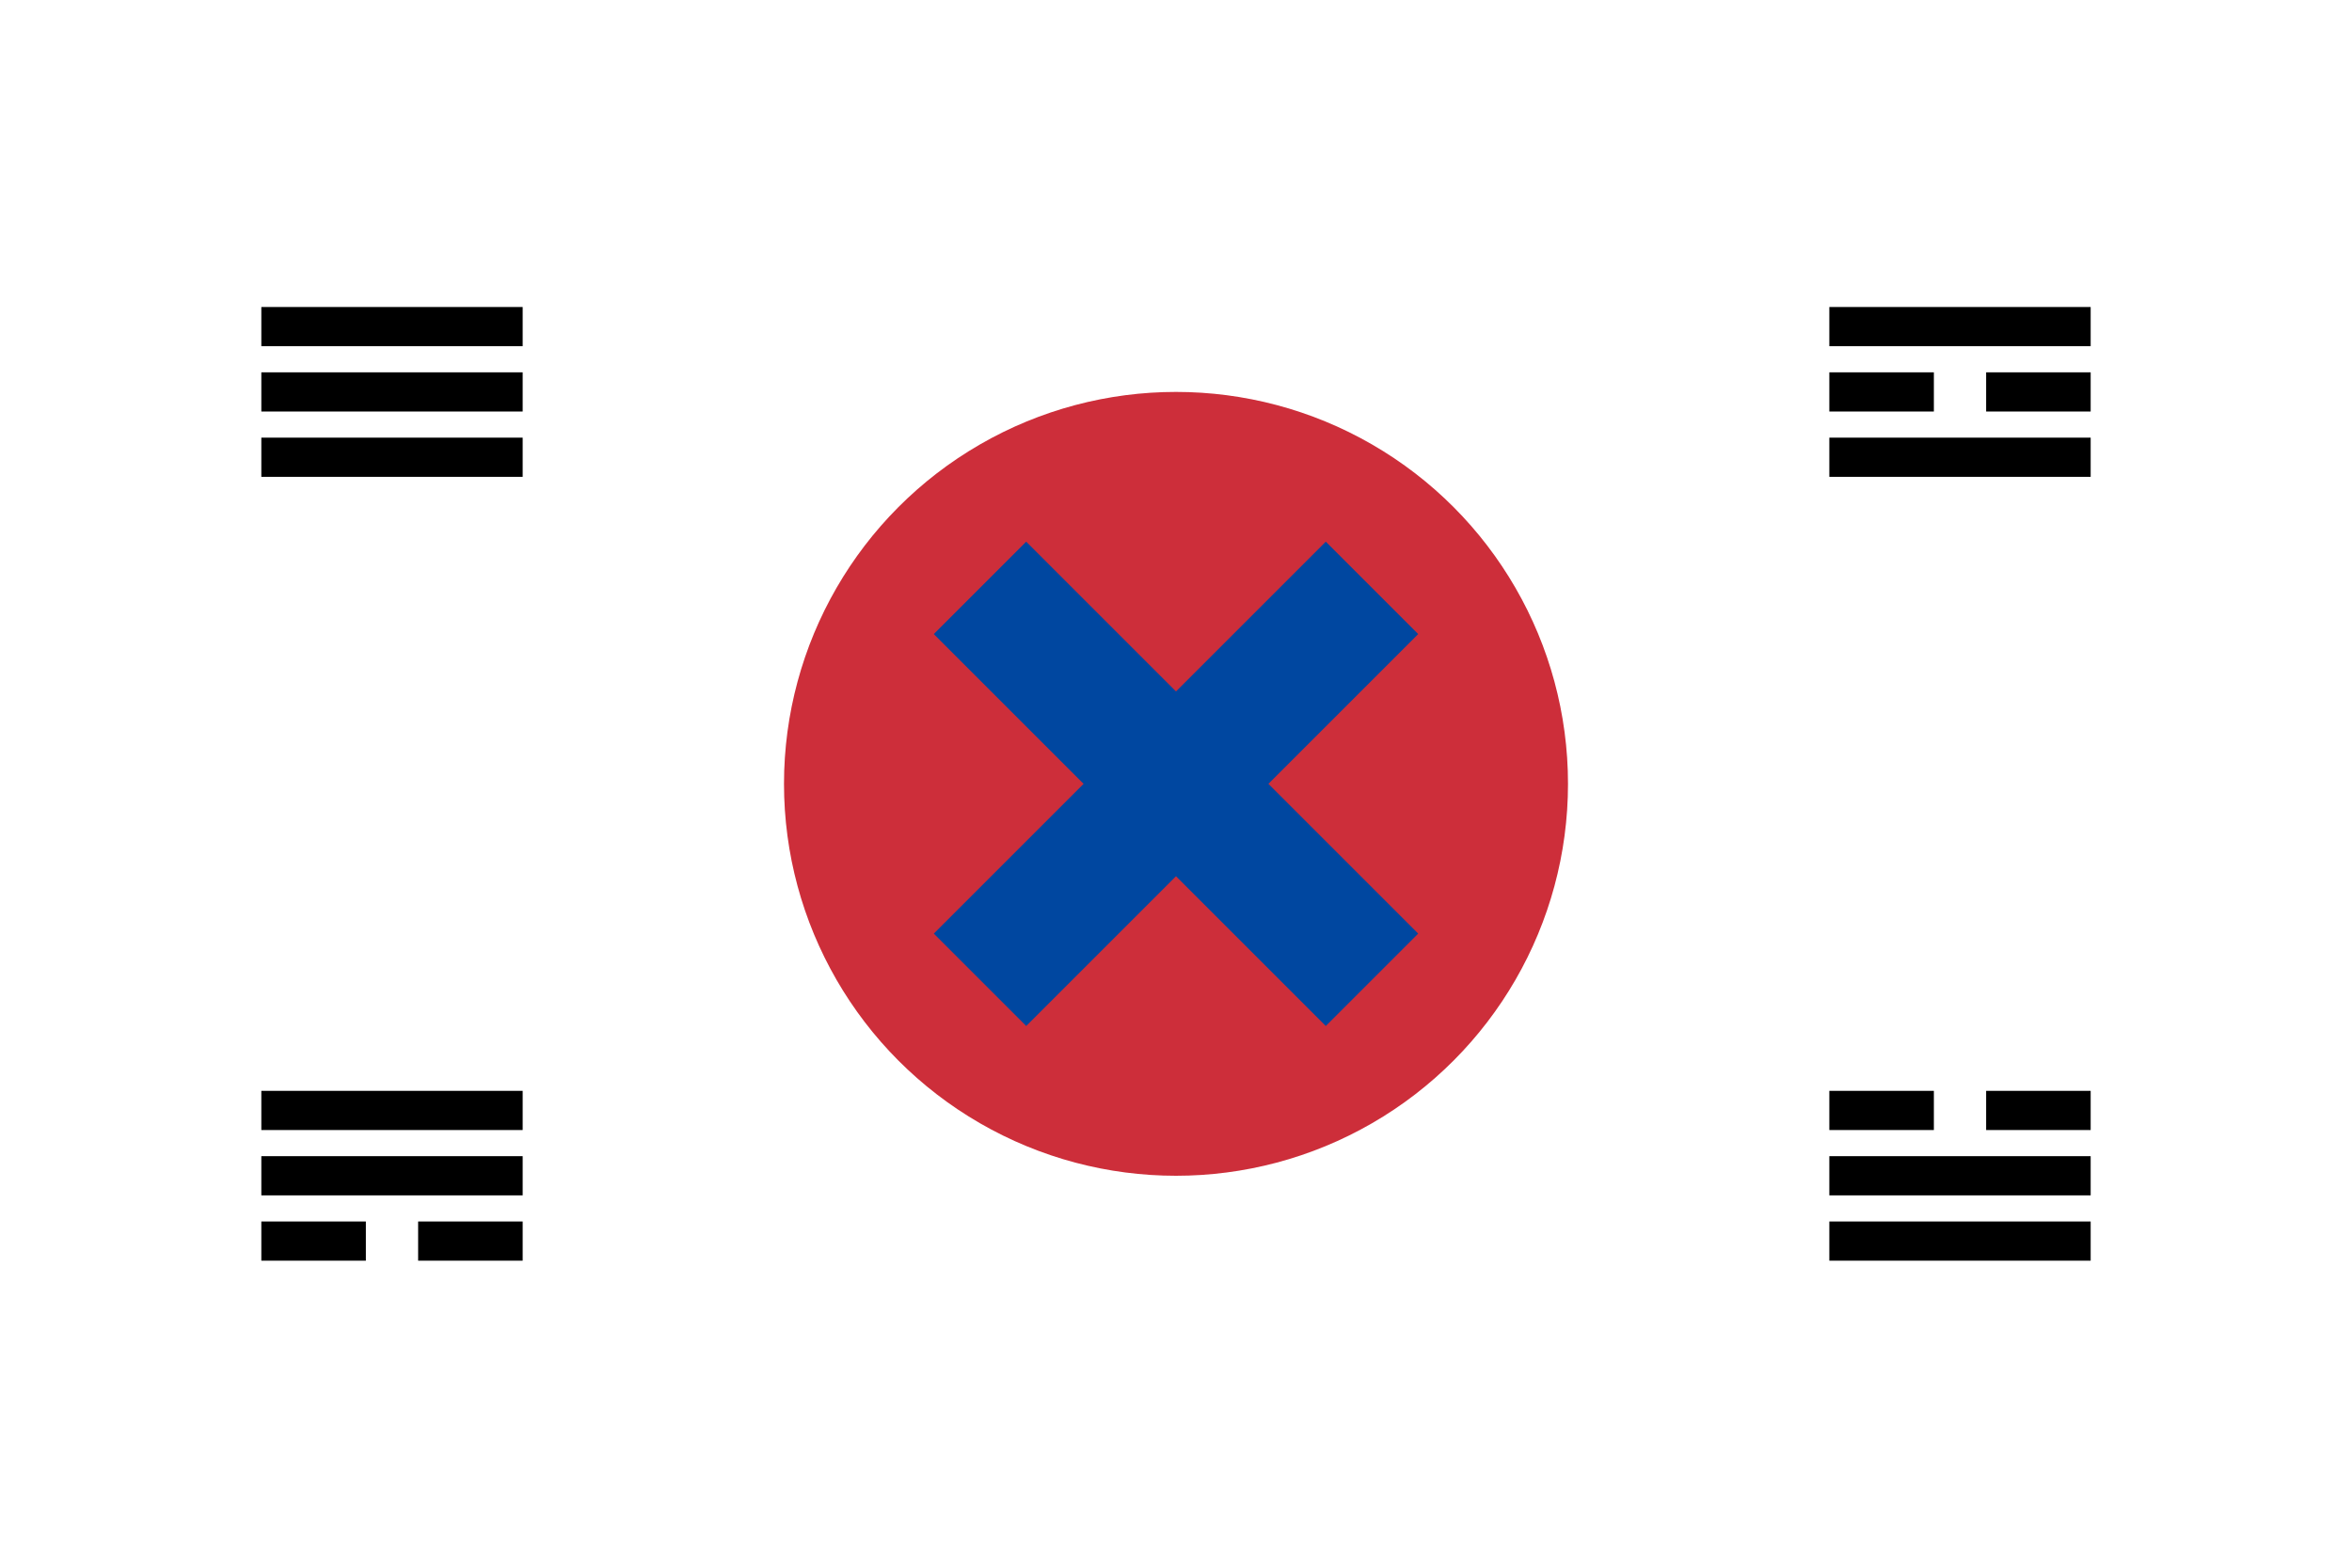 <svg xmlns="http://www.w3.org/2000/svg" viewBox="0 0 900 600">
  <rect width="900" height="600" fill="#ffffff"/>
  <g transform="translate(450,300)">
    <ellipse cx="0" cy="0" rx="150" ry="150" fill="#cd2e3a"/>
    <path d="M-75,-75 L75,75 M-75,75 L75,-75" stroke="#0047a0" stroke-width="50"/>
  </g>
  <!-- Trigrams -->
  <!-- Top left -->
  <g transform="translate(150,150)">
    <path d="M-50,-25 L50,-25 M-50,0 L50,0 M-50,25 L50,25" stroke="#000000" stroke-width="15"/>
  </g>
  <!-- Top right -->
  <g transform="translate(750,150)">
    <path d="M-50,-25 L50,-25 M-50,0 L-10,0 M10,0 L50,0 M-50,25 L50,25" stroke="#000000" stroke-width="15"/>
  </g>
  <!-- Bottom left -->
  <g transform="translate(150,450)">
    <path d="M-50,-25 L50,-25 M-50,0 L50,0 M-50,25 L-10,25 M10,25 L50,25" stroke="#000000" stroke-width="15"/>
  </g>
  <!-- Bottom right -->
  <g transform="translate(750,450)">
    <path d="M-50,-25 L-10,-25 M10,-25 L50,-25 M-50,0 L50,0 M-50,25 L50,25" stroke="#000000" stroke-width="15"/>
  </g>
</svg>
